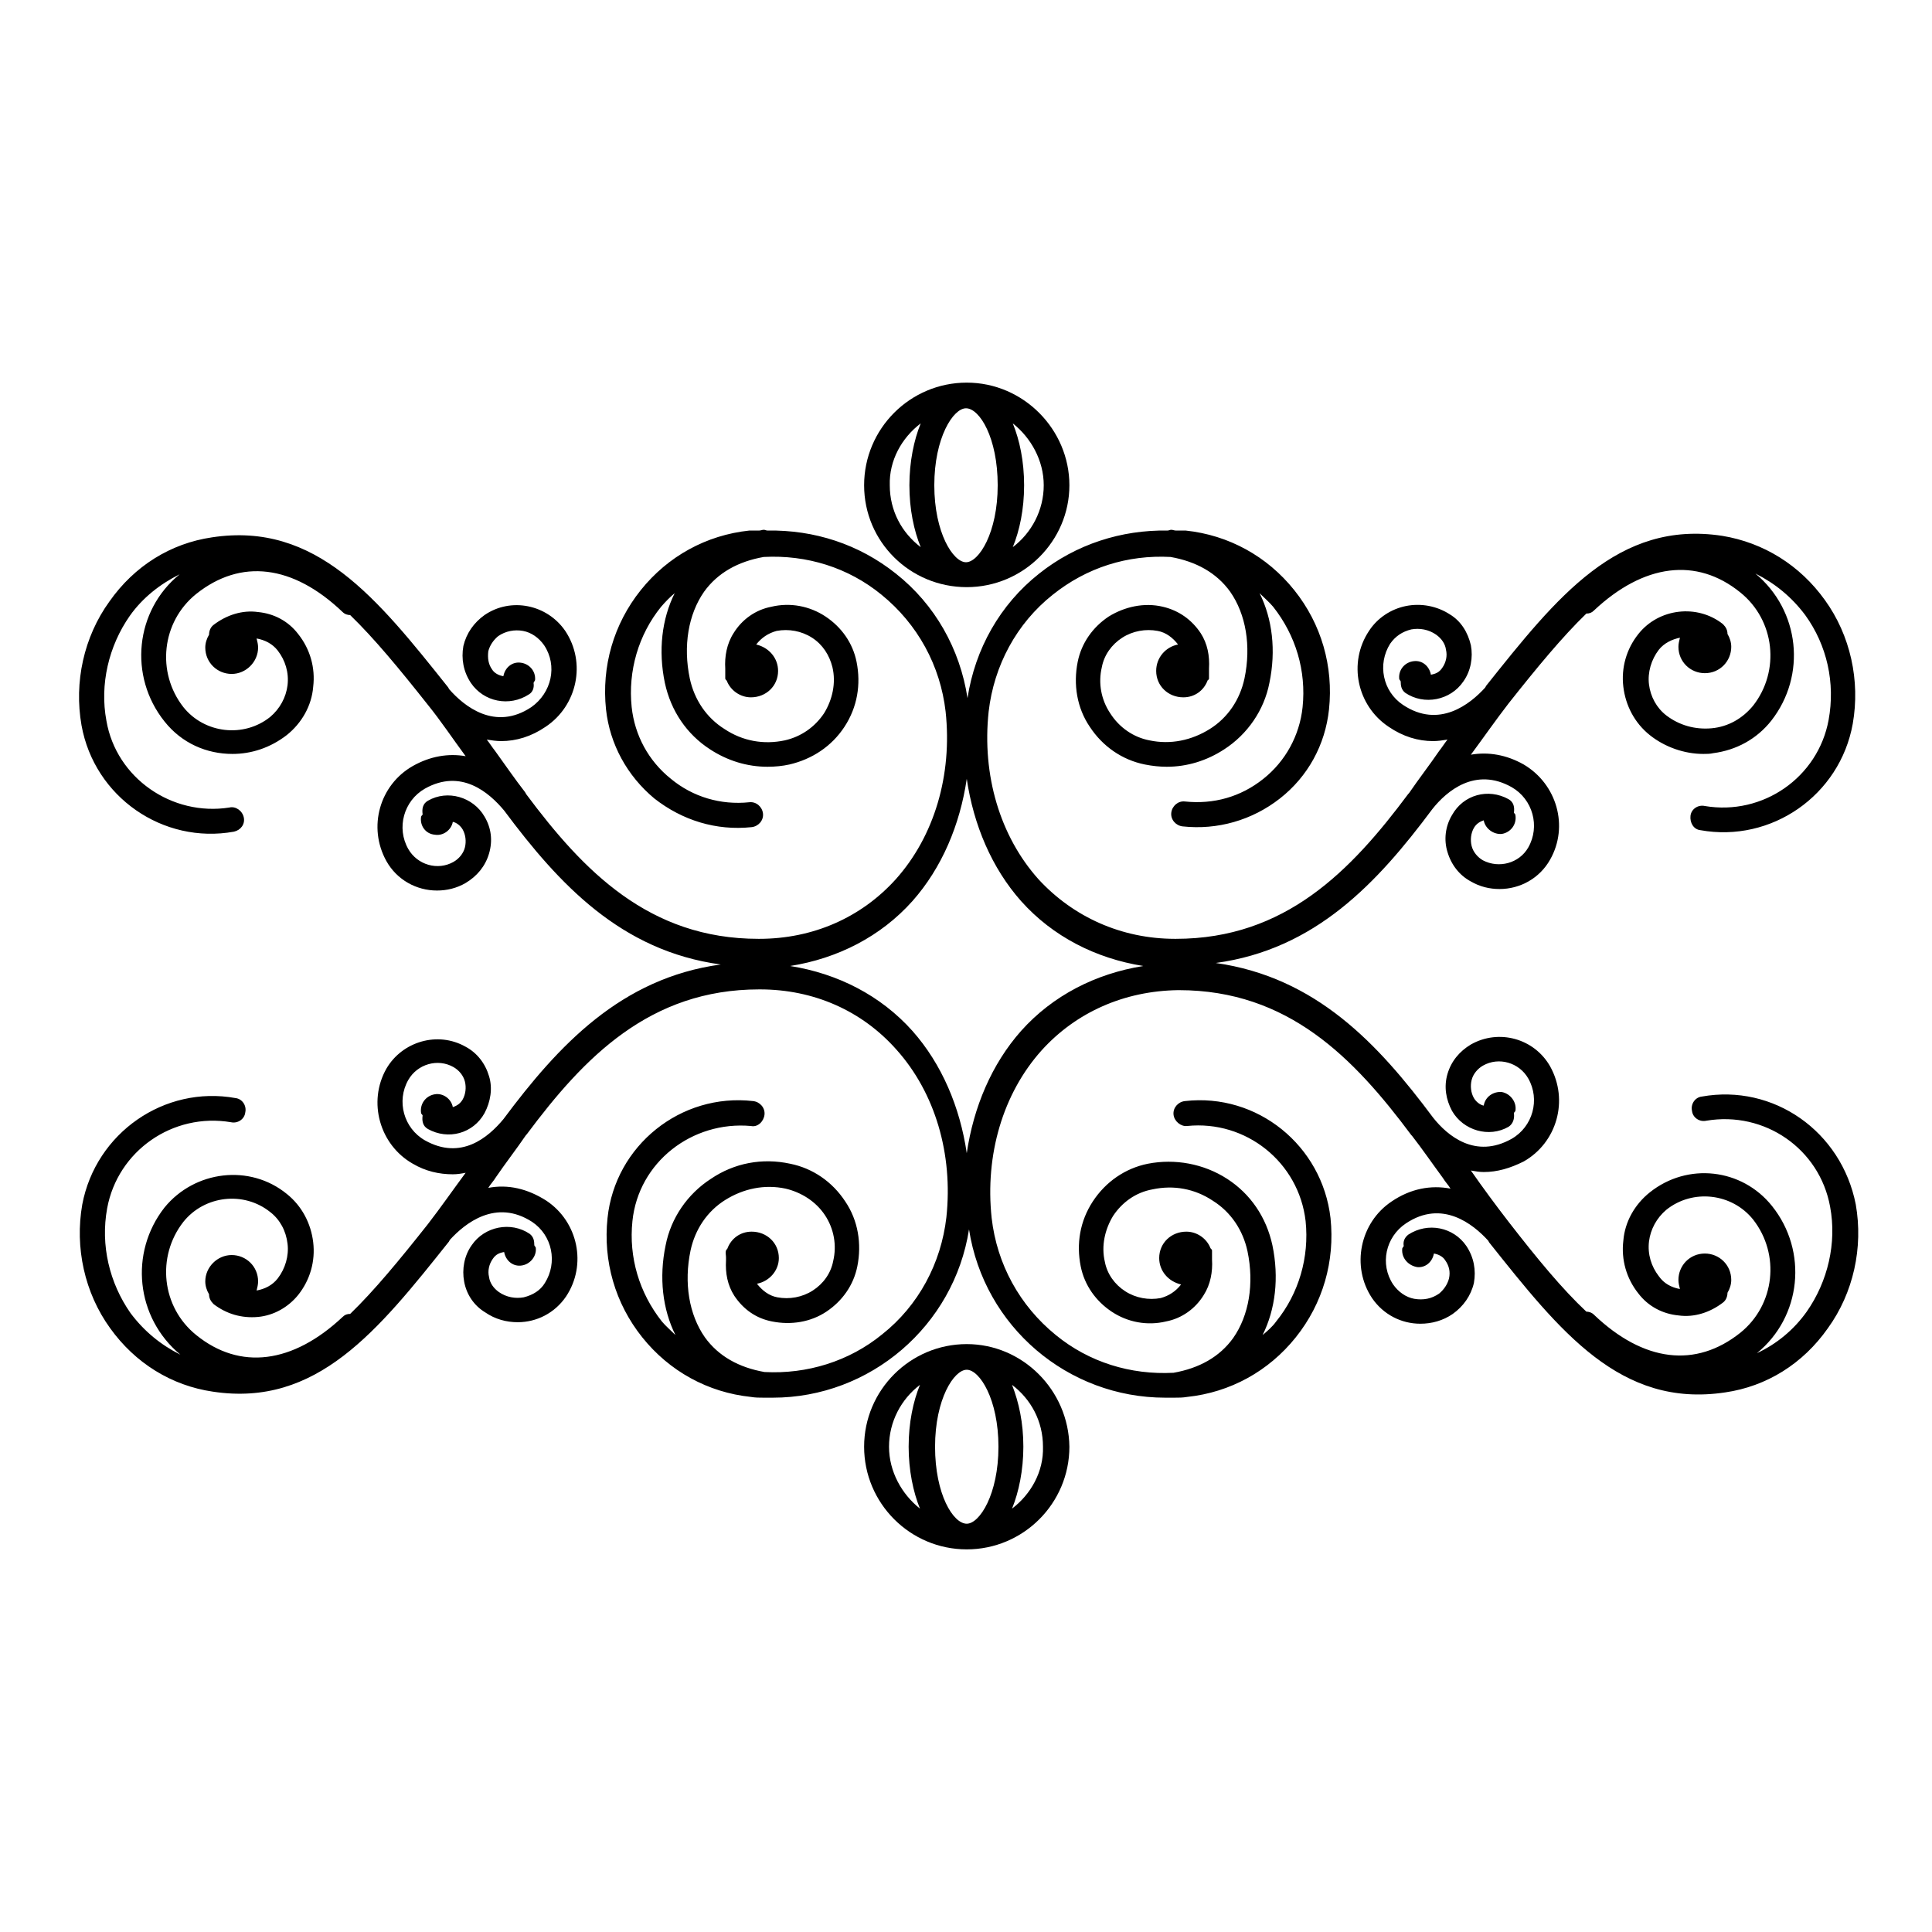 <?xml version="1.0" encoding="utf-8"?>
<!-- Svg Vector Icons : http://www.onlinewebfonts.com/icon -->
<!DOCTYPE svg PUBLIC "-//W3C//DTD SVG 1.1//EN" "http://www.w3.org/Graphics/SVG/1.1/DTD/svg11.dtd">
<svg version="1.1" xmlns="http://www.w3.org/2000/svg" xmlns:xlink="http://www.w3.org/1999/xlink" x="0px" y="0px" viewBox="0 0 256 256" enable-background="new 0 0 256 256" xml:space="preserve">
<g><g><g><g><path fill="#000000" d="M128.1,178.1c-7.5,0-13.6,6.1-13.6,13.6s6.1,13.6,13.6,13.6c7.5,0,13.6-6.1,13.6-13.6C141.6,184.2,135.5,178.1,128.1,178.1z M132.3,191.7c0,6.3-2.5,10.2-4.2,10.2c-1.8,0-4.2-3.9-4.2-10.2s2.5-10.2,4.2-10.2C129.8,181.5,132.3,185.4,132.3,191.7z M117.8,191.7c0-3.3,1.6-6.3,4.1-8.2c-0.9,2.2-1.5,5-1.5,8.2c0,3.1,0.6,6,1.5,8.2C119.5,198,117.8,195,117.8,191.7z M134.1,199.9c0.9-2.2,1.5-5.1,1.5-8.2c0-3.2-0.6-5.9-1.5-8.2c2.5,1.9,4.1,4.8,4.1,8.2C138.3,195,136.6,198,134.1,199.9z"/><path fill="#000000" d="M225.5,145.3c-0.9,0.1-1.5,1-1.3,1.9c0.1,0.9,1,1.5,1.9,1.3c7.7-1.3,15,3.7,16.4,11.4c0.9,4.8-0.3,9.9-3.1,13.9c-1.7,2.4-4,4.3-6.6,5.5c5.9-4.8,6.8-13.5,2-19.5c-4-5-11.2-5.8-16.2-1.8c-2,1.6-3.3,3.9-3.5,6.4c-0.3,2.5,0.4,5,2,7c1.3,1.7,3.2,2.7,5.3,2.9c2.1,0.3,4.2-0.4,5.9-1.7c0.4-0.3,0.6-0.8,0.6-1.3c0.3-0.5,0.5-1.1,0.5-1.7c0-2-1.6-3.5-3.5-3.5c-2,0-3.5,1.6-3.5,3.5c0,0.4,0.1,0.8,0.2,1.2c-1.1-0.2-2.1-0.7-2.8-1.7c-1-1.3-1.5-2.9-1.3-4.6c0.2-1.6,1-3.1,2.3-4.2c3.5-2.8,8.7-2.2,11.5,1.3c3.6,4.6,2.9,11.3-1.7,15c-5.9,4.7-12.8,3.9-19.4-2.4c-0.3-0.3-0.7-0.4-1-0.4c-3.2-3-6.5-7-10.3-11.9c-1.7-2.2-3.4-4.5-5-6.8c0.6,0.1,1.1,0.2,1.7,0.2c1.8,0,3.5-0.5,5.3-1.4c4.4-2.5,6-8.1,3.5-12.6c-2.1-3.7-6.8-5-10.5-2.9c-1.5,0.9-2.6,2.2-3.1,3.9c-0.5,1.7-0.2,3.4,0.6,4.9c1.5,2.6,4.9,3.6,7.5,2.1c0.6-0.4,0.8-1.1,0.7-1.8c0-0.1,0.1-0.1,0.2-0.3c0.2-1.2-0.7-2.3-1.8-2.5c-1.1-0.1-2.2,0.6-2.4,1.8c-0.5-0.1-1-0.5-1.3-1c-0.4-0.7-0.5-1.6-0.3-2.4c0.2-0.8,0.8-1.5,1.5-1.9c2.1-1.2,4.8-0.4,6,1.7c1.6,2.8,0.6,6.4-2.2,8c-4.8,2.7-8.5-0.4-10.4-2.8c-7.3-9.8-15.5-18.6-28.8-20.5c13.2-1.8,21.4-10.6,28.7-20.4c1.9-2.4,5.7-5.6,10.5-2.9c2.8,1.6,3.8,5.2,2.2,8c-1.2,2.1-3.9,2.8-6,1.7c-0.7-0.4-1.3-1.1-1.5-1.9c-0.2-0.8-0.1-1.7,0.3-2.4c0.3-0.5,0.7-0.8,1.3-1c0.2,1.1,1.3,1.9,2.4,1.8c1.2-0.2,2-1.3,1.8-2.5c0-0.1-0.1-0.2-0.2-0.3c0.1-0.7,0-1.4-0.7-1.8c-2.7-1.5-6-0.6-7.5,2.1c-0.9,1.5-1.1,3.3-0.6,4.9c0.5,1.7,1.6,3.1,3.1,3.9c1.2,0.7,2.5,1,3.8,1c2.7,0,5.3-1.4,6.7-3.9c2.5-4.4,0.9-10-3.5-12.6c-2.3-1.3-4.7-1.7-7-1.3c1.7-2.3,3.3-4.6,5-6.8c3.8-4.8,7.1-8.8,10.3-11.9c0.4,0,0.7-0.1,1-0.4c6.6-6.2,13.6-7.1,19.4-2.4c4.6,3.7,5.3,10.4,1.7,15c-1.4,1.7-3.3,2.8-5.5,3c-2.2,0.2-4.3-0.4-6-1.7c-1.3-1-2.1-2.5-2.3-4.1c-0.2-1.6,0.3-3.3,1.3-4.6c0.7-0.9,1.8-1.4,2.8-1.6c-0.1,0.4-0.2,0.8-0.2,1.2c0,2,1.6,3.5,3.5,3.5c2,0,3.5-1.6,3.5-3.5c0-0.6-0.2-1.2-0.5-1.7c0-0.5-0.2-0.9-0.6-1.3c-3.4-2.7-8.5-2.1-11.2,1.3c-1.6,2-2.3,4.5-2,7c0.3,2.5,1.5,4.8,3.5,6.4c2,1.6,4.6,2.5,7.1,2.5c0.4,0,0.9,0,1.3-0.1c3.1-0.4,5.8-1.9,7.7-4.3c4.7-6,3.8-14.6-2.1-19.5c2.6,1.3,4.8,3.1,6.6,5.5c2.9,4,4,9,3.1,13.9c-1.4,7.6-8.7,12.7-16.4,11.4c-0.9-0.2-1.8,0.4-1.9,1.3c-0.1,0.9,0.4,1.8,1.3,1.9c9.4,1.7,18.5-4.6,20.2-14.1c1-5.7-0.3-11.7-3.7-16.4c-3.3-4.6-8.1-7.6-13.6-8.5c-13.8-2.1-21.9,8.1-31.3,19.9c0,0.1-0.1,0.1-0.1,0.2c0,0,0,0,0,0c-2,2.2-6.1,5.5-10.9,2.3c-2.7-1.8-3.4-5.4-1.7-8.1c0.7-1,1.6-1.6,2.8-1.9c1.1-0.2,2.3,0,3.3,0.7c0.7,0.5,1.2,1.2,1.3,2c0.2,0.8,0,1.7-0.5,2.4c-0.4,0.6-0.9,0.8-1.5,0.9c-0.2-1.1-1.1-1.9-2.2-1.8c-1.2,0.1-2.1,1.1-2,2.3c0,0.2,0.2,0.3,0.2,0.4c0,0.6,0.1,1.1,0.6,1.5c2.5,1.7,6,1,7.7-1.5c1-1.4,1.3-3.2,1-4.8c-0.4-1.7-1.3-3.2-2.8-4.1c-1.7-1.1-3.8-1.5-5.8-1.1c-2,0.4-3.8,1.6-4.9,3.3c-2.8,4.2-1.6,9.9,2.6,12.7c1.9,1.3,3.9,1.9,5.9,1.9c0.6,0,1.3-0.1,1.9-0.2c-0.4,0.5-0.7,1-1.1,1.5c-1.3,1.9-2.7,3.7-4,5.6c0,0-0.1,0.1-0.1,0.1c0,0,0,0,0,0c-7.6,10.2-16.3,19.2-30.8,19.2c0,0-0.1,0-0.1,0c-7.1,0-13.5-2.9-18.1-7.9c-5.1-5.7-7.5-13.8-6.6-22.2c0.7-6.1,3.7-11.7,8.5-15.5c4.5-3.6,9.9-5.3,15.6-5c3.4,0.6,6.1,2.1,7.9,4.6c2.1,3,2.8,7.2,1.9,11.5c-0.6,2.8-2.2,5.2-4.6,6.7c-2.4,1.5-5.2,2.1-8,1.5c-2.1-0.4-4-1.7-5.2-3.6c-1.2-1.8-1.6-4-1.1-6.1c0.3-1.6,1.3-3,2.7-3.9c1.4-0.9,3.1-1.2,4.7-0.9c1.1,0.2,2,0.9,2.7,1.8c-1.6,0.3-2.9,1.7-2.9,3.5c0,2,1.6,3.5,3.6,3.5c1.5,0,2.7-0.9,3.2-2.2c0-0.1,0.2-0.1,0.2-0.3c0-0.3,0-0.6,0-0.9c0-0.1,0-0.1,0-0.2s0-0.1,0-0.2c0.1-1.7-0.2-3.3-1.1-4.7c-1.2-1.8-2.9-3-5-3.5c-2.5-0.6-5.1,0-7.2,1.3c-2.1,1.4-3.6,3.5-4.1,6c-0.6,3-0.1,6.1,1.6,8.6c1.7,2.6,4.3,4.4,7.3,5c1,0.2,2,0.3,2.9,0.3c2.7,0,5.3-0.8,7.6-2.3c3.1-2,5.3-5.2,6-8.8c0.9-4.3,0.4-8.5-1.3-11.9c0.6,0.6,1.3,1.2,1.8,1.8c3,3.8,4.4,8.5,3.9,13.3c-0.4,3.8-2.3,7.2-5.2,9.5c-3,2.4-6.6,3.4-10.4,3c-0.9-0.1-1.7,0.6-1.8,1.5c-0.1,0.9,0.6,1.7,1.5,1.8c4.6,0.5,9.2-0.8,12.9-3.7c3.7-2.9,6-7.1,6.5-11.8c0.6-5.7-1-11.3-4.6-15.8c-3.6-4.5-8.7-7.3-14.4-7.9c-0.5,0-0.9,0-1.3,0c-0.2,0-0.4-0.1-0.6-0.1c-0.2,0-0.3,0.1-0.5,0.1c-6.1-0.1-12.1,1.8-17,5.7c-5.2,4.1-8.5,10-9.5,16.5c-1-6.5-4.3-12.4-9.5-16.5c-4.9-3.9-10.8-5.8-17-5.7c-0.2,0-0.3-0.1-0.5-0.1c-0.2,0-0.4,0.1-0.6,0.1c-0.5,0-0.9,0-1.3,0c-5.7,0.6-10.8,3.4-14.4,7.9c-3.6,4.5-5.2,10.1-4.6,15.8c0.5,4.6,2.8,8.8,6.4,11.8c3.7,2.9,8.2,4.3,12.9,3.8c0.9-0.1,1.6-0.9,1.5-1.8c-0.1-0.9-0.9-1.6-1.8-1.5c-3.8,0.4-7.5-0.7-10.4-3.1c-3-2.4-4.8-5.8-5.2-9.5c-0.5-4.8,0.9-9.6,3.9-13.3c0.6-0.7,1.2-1.3,1.8-1.8c-1.7,3.4-2.2,7.6-1.3,11.9c0.8,3.7,2.9,6.8,6,8.8c2.3,1.5,4.9,2.3,7.6,2.3c1,0,2-0.1,2.9-0.3c3-0.7,5.6-2.4,7.3-5c1.7-2.6,2.2-5.6,1.6-8.6c-0.5-2.5-2-4.6-4.1-6c-2.1-1.4-4.7-1.9-7.2-1.3c-2.1,0.4-3.9,1.7-5,3.5c-0.9,1.4-1.2,3.1-1.1,4.7c0,0,0,0.1,0,0.2c0,0.1,0,0.1,0,0.2c0,0.3,0,0.6,0,0.9c0,0.1,0.1,0.2,0.2,0.3c0.5,1.3,1.8,2.2,3.2,2.2c2,0,3.6-1.5,3.6-3.5c0-1.7-1.2-3.1-2.9-3.5c0.7-0.9,1.6-1.5,2.7-1.8c1.6-0.3,3.3,0,4.7,0.9c1.4,0.9,2.3,2.3,2.7,3.9c0.5,2.1,0,4.3-1.1,6.1c-1.2,1.8-3,3.1-5.2,3.6c-2.8,0.6-5.6,0.1-8-1.5c-2.4-1.5-4-3.9-4.6-6.7c-0.9-4.3-0.2-8.5,1.9-11.5c1.8-2.5,4.5-4,7.9-4.6c5.7-0.3,11.2,1.4,15.6,5c4.8,3.9,7.8,9.4,8.5,15.5c0.9,8.4-1.5,16.5-6.6,22.2c-4.6,5.1-11,7.9-18.1,7.9c0,0-0.1,0-0.1,0c-14.5,0-23.2-9-30.8-19.2c0,0,0,0,0,0c0-0.1-0.1-0.1-0.1-0.2c-1.4-1.8-2.7-3.7-4-5.5c-0.4-0.5-0.7-1-1.1-1.5c0.6,0.1,1.3,0.2,1.9,0.2c2,0,4-0.6,5.9-1.9c4.2-2.8,5.4-8.5,2.6-12.7c-2.4-3.5-7.2-4.5-10.7-2.1c-1.4,1-2.4,2.4-2.8,4.1c-0.3,1.7,0,3.4,1,4.9c1.7,2.5,5.1,3.2,7.7,1.5c0.5-0.3,0.7-0.9,0.6-1.5c0-0.1,0.2-0.3,0.2-0.4c0.1-1.2-0.8-2.2-2-2.3c-1.1-0.1-2,0.7-2.2,1.8c-0.6-0.1-1.2-0.4-1.5-0.9c-0.5-0.7-0.6-1.5-0.5-2.4c0.2-0.8,0.7-1.5,1.3-2c1-0.7,2.2-0.9,3.3-0.7c1.1,0.2,2.1,0.9,2.8,1.9c1.8,2.7,1,6.3-1.7,8.2c-4.8,3.2-8.9-0.1-10.9-2.4c0,0,0,0,0,0c0-0.1-0.1-0.1-0.1-0.2c-9.4-11.8-17.5-22-31.3-19.9c-5.5,0.8-10.3,3.8-13.6,8.5c-3.4,4.7-4.7,10.7-3.7,16.4c1.7,9.5,10.8,15.8,20.2,14.1c0.9-0.2,1.5-1,1.3-1.9c-0.2-0.9-1.1-1.5-1.9-1.3c-7.6,1.2-15-3.9-16.3-11.5c-0.9-4.8,0.3-9.9,3.1-13.9c1.7-2.4,4-4.2,6.6-5.5c-5.9,4.8-6.8,13.5-2,19.5c2.3,2.9,5.6,4.3,9,4.3c2.5,0,5-0.8,7.2-2.5c2-1.6,3.3-3.9,3.5-6.4c0.3-2.5-0.4-5-2-7c-1.3-1.7-3.2-2.7-5.3-2.9c-2.1-0.3-4.2,0.4-5.9,1.7c-0.4,0.3-0.6,0.8-0.6,1.3c-0.3,0.5-0.5,1.1-0.5,1.7c0,2,1.6,3.5,3.5,3.5s3.5-1.6,3.5-3.5c0-0.4-0.1-0.8-0.2-1.2c1.1,0.2,2.1,0.7,2.8,1.6c1,1.3,1.5,2.9,1.3,4.6c-0.2,1.6-1,3.1-2.3,4.2c-3.5,2.8-8.7,2.2-11.5-1.3c-3.6-4.6-2.9-11.3,1.7-15c5.9-4.7,12.8-3.9,19.4,2.4c0.3,0.3,0.7,0.4,1,0.4c3.2,3.1,6.5,7.1,10.3,11.9c1.7,2.1,3.3,4.5,5,6.8c-2.3-0.4-4.7,0-7,1.3c-4.4,2.5-6,8.1-3.5,12.6c1.4,2.5,4,3.9,6.7,3.9c1.3,0,2.6-0.3,3.8-1c1.5-0.9,2.6-2.2,3.1-3.9c0.5-1.7,0.3-3.4-0.6-4.9c-1.5-2.6-4.9-3.6-7.5-2.1c-0.7,0.4-0.8,1.1-0.7,1.8c0,0.1-0.1,0.1-0.2,0.3c-0.2,1.2,0.6,2.3,1.8,2.4c1.1,0.2,2.2-0.6,2.4-1.7c0.5,0.1,1,0.5,1.3,1c0.4,0.7,0.5,1.6,0.3,2.4c-0.2,0.8-0.8,1.5-1.5,1.9c-2.1,1.2-4.8,0.4-6-1.7c-1.6-2.8-0.6-6.4,2.2-8c4.8-2.7,8.5,0.5,10.5,2.9c7.3,9.8,15.5,18.6,28.7,20.4c-13.2,1.8-21.5,10.7-28.8,20.5c-2,2.4-5.6,5.5-10.4,2.8c-2.8-1.6-3.8-5.2-2.2-8c1.2-2.1,3.9-2.9,6-1.7c0.7,0.4,1.3,1.1,1.5,1.9c0.2,0.8,0.1,1.7-0.3,2.4c-0.3,0.5-0.7,0.8-1.3,1c-0.2-1.1-1.3-1.9-2.4-1.7c-1.2,0.2-2,1.3-1.8,2.5c0,0.1,0.1,0.1,0.2,0.3c-0.1,0.7,0,1.4,0.7,1.8c2.7,1.5,6,0.6,7.5-2.1c0.8-1.5,1.1-3.3,0.6-4.9c-0.5-1.7-1.6-3.1-3.1-3.9c-3.7-2.1-8.4-0.7-10.5,2.9c-2.5,4.4-0.9,10.1,3.5,12.6c1.7,1,3.5,1.4,5.3,1.4c0.6,0,1.2-0.1,1.7-0.2c-1.7,2.3-3.3,4.6-5,6.8c-3.8,4.8-7.1,8.8-10.3,11.9c-0.4,0-0.7,0.1-1,0.4c-6.6,6.2-13.6,7.1-19.4,2.4c-4.6-3.7-5.3-10.4-1.7-15c2.8-3.5,8-4.1,11.5-1.3c1.3,1,2.1,2.5,2.3,4.2c0.2,1.6-0.3,3.3-1.3,4.6c-0.7,0.9-1.7,1.4-2.8,1.6c0.1-0.4,0.2-0.8,0.2-1.2c0-2-1.6-3.5-3.5-3.5s-3.5,1.6-3.5,3.5c0,0.6,0.2,1.2,0.5,1.7c0,0.5,0.2,0.9,0.6,1.3c1.7,1.3,3.7,1.9,5.9,1.7c2.1-0.2,4-1.3,5.3-2.9c1.6-2,2.3-4.5,2-7c-0.3-2.5-1.5-4.8-3.5-6.4c-4.9-4-12.2-3.1-16.2,1.8c-4.7,6-3.8,14.6,2.1,19.5c-2.6-1.3-4.8-3.1-6.6-5.5c-2.8-4-4-9-3.1-13.9c1.4-7.6,8.7-12.7,16.4-11.4c0.9,0.2,1.8-0.4,1.9-1.3c0.2-0.9-0.4-1.8-1.3-1.9c-9.4-1.7-18.5,4.6-20.3,14.1c-1,5.7,0.3,11.7,3.7,16.4c3.3,4.6,8.1,7.6,13.6,8.4c13.8,2.1,21.9-8.1,31.3-19.9c0-0.1,0.1-0.1,0.1-0.2c0,0,0,0,0,0c2-2.2,6.1-5.5,10.9-2.4c2.7,1.8,3.4,5.4,1.7,8.1c-0.6,1-1.6,1.6-2.8,1.9c-1.1,0.2-2.3,0-3.3-0.7c-0.7-0.5-1.2-1.2-1.3-2c-0.2-0.8,0-1.7,0.5-2.4c0.4-0.6,0.9-0.8,1.5-0.9c0.2,1.1,1.1,1.9,2.2,1.8c1.2-0.1,2.1-1.2,2-2.3c0-0.2-0.2-0.3-0.2-0.4c0-0.6-0.1-1.1-0.6-1.5c-2.5-1.7-6-1-7.7,1.5c-1,1.4-1.3,3.2-1,4.8c0.3,1.7,1.3,3.2,2.8,4.1c1.3,0.9,2.8,1.3,4.3,1.3c2.5,0,4.9-1.2,6.4-3.4c2.8-4.2,1.6-9.9-2.6-12.7c-2.5-1.6-5.1-2.2-7.7-1.7c0.3-0.5,0.7-0.9,1-1.4c1.3-1.9,2.7-3.7,4-5.6c0,0,0.1-0.1,0.1-0.1c0,0,0,0,0,0c7.6-10.2,16.3-19.2,30.8-19.2c0,0,0.1,0,0.1,0c7.1,0,13.5,2.8,18.1,8c5.1,5.7,7.5,13.8,6.6,22.2c-0.7,6.1-3.7,11.7-8.5,15.5c-4.4,3.6-10,5.3-15.6,5c-3.4-0.6-6.1-2.1-7.9-4.6c-2.1-3-2.8-7.2-1.9-11.5c0.6-2.8,2.2-5.2,4.6-6.7s5.2-2.1,8-1.5c2.1,0.5,4,1.7,5.2,3.5c1.2,1.8,1.6,4,1.1,6.1c-0.3,1.6-1.3,3-2.7,3.9c-1.4,0.9-3.1,1.2-4.7,0.9c-1.1-0.2-2-0.9-2.7-1.8c1.6-0.3,2.9-1.7,2.9-3.4c0-2-1.6-3.5-3.6-3.5c-1.5,0-2.7,0.9-3.2,2.2c0,0.1-0.2,0.2-0.2,0.3c-0.1,0.3,0,0.6,0,0.9c0,0.1,0,0.1,0,0.2s0,0.1,0,0.2c-0.1,1.7,0.2,3.3,1.1,4.7c1.2,1.8,2.9,3,5,3.4c2.5,0.5,5.1,0.1,7.2-1.3c2.1-1.4,3.6-3.5,4.1-6c0.6-3,0.1-6.1-1.6-8.6c-1.7-2.6-4.3-4.4-7.3-5c-3.7-0.8-7.4-0.1-10.5,2c-3.1,2-5.3,5.2-6,8.8c-0.9,4.3-0.4,8.5,1.3,11.9c-0.6-0.6-1.3-1.2-1.8-1.8c-3-3.8-4.4-8.5-3.9-13.3c0.8-7.8,7.9-13.3,15.7-12.6c0.9,0.2,1.7-0.6,1.8-1.5s-0.6-1.7-1.5-1.8c-9.6-1.1-18.3,5.9-19.3,15.5c-0.6,5.7,1,11.3,4.6,15.8c3.6,4.5,8.7,7.3,14.4,7.9c0.6,0.1,1.1,0.1,1.7,0.1c0.1,0,0.2,0,0.3,0c0.1,0,0.1,0,0.2,0c0,0,0.1,0,0.1,0c0.2,0,0.4,0,0.6,0c12.9,0,24-9.5,26-22.3c2,12.9,13.1,22.3,26,22.3c0.2,0,0.4,0,0.6,0c0,0,0,0,0.1,0c0.1,0,0.1,0,0.2,0c0.1,0,0.2,0,0.3,0c0.6,0,1.1,0,1.7-0.1c5.7-0.6,10.8-3.4,14.4-7.9c3.6-4.5,5.2-10.1,4.6-15.8c-1.1-9.6-9.7-16.6-19.3-15.5c-0.9,0.1-1.6,0.9-1.5,1.8c0.1,0.9,1,1.6,1.8,1.5c7.8-0.8,14.8,4.8,15.7,12.6c0.5,4.8-0.9,9.6-3.9,13.3c-0.5,0.7-1.2,1.3-1.8,1.8c1.7-3.4,2.2-7.6,1.3-11.9c-0.8-3.7-2.9-6.8-6-8.8c-3.1-2-6.9-2.7-10.5-2c-3,0.6-5.6,2.4-7.3,5c-1.7,2.6-2.2,5.6-1.6,8.6c0.5,2.5,2,4.6,4.1,6c2.1,1.4,4.7,1.9,7.2,1.3c2.1-0.4,3.9-1.7,5-3.5c0.9-1.4,1.2-3.1,1.1-4.7c0-0.1,0-0.1,0-0.2c0-0.1,0-0.1,0-0.2c0-0.3,0-0.6,0-0.8c0-0.1-0.1-0.2-0.2-0.3c-0.5-1.3-1.8-2.2-3.2-2.2c-2,0-3.6,1.5-3.6,3.5c0,1.7,1.2,3.1,2.9,3.5c-0.7,0.9-1.6,1.5-2.7,1.8c-1.6,0.3-3.3,0-4.7-0.9c-1.4-0.9-2.4-2.3-2.7-3.9c-0.5-2.1,0-4.3,1.1-6.1c1.2-1.8,3-3.1,5.2-3.5c2.8-0.6,5.6-0.1,8,1.5c2.4,1.5,4,3.9,4.6,6.7c0.9,4.3,0.2,8.5-1.9,11.5c-1.8,2.5-4.5,4-7.9,4.6c-5.7,0.3-11.2-1.4-15.6-5c-4.8-3.9-7.8-9.4-8.5-15.5c-0.9-8.4,1.5-16.5,6.6-22.2c4.6-5.1,11-7.9,18.1-8c0,0,0.1,0,0.1,0c14.5,0,23.2,9,30.8,19.2c0,0,0,0,0,0c0,0,0.1,0.1,0.1,0.1c1.4,1.8,2.7,3.7,4.1,5.6c0.3,0.5,0.7,0.9,1,1.4c-2.6-0.5-5.3,0-7.8,1.7c-4.2,2.8-5.4,8.6-2.6,12.8c1.5,2.2,3.9,3.4,6.4,3.4c1.5,0,3-0.4,4.3-1.3c1.4-1,2.4-2.4,2.8-4.1c0.3-1.7,0-3.4-1-4.9c-1.7-2.5-5.1-3.2-7.7-1.5c-0.5,0.4-0.7,0.9-0.6,1.5c0,0.1-0.2,0.2-0.2,0.4c-0.1,1.2,0.8,2.2,2,2.4c1.1,0.1,2-0.7,2.2-1.8c0.6,0.1,1.2,0.4,1.5,0.9c0.5,0.7,0.7,1.5,0.5,2.4c-0.2,0.8-0.7,1.5-1.3,2c-1,0.7-2.1,0.9-3.3,0.7c-1.1-0.2-2.1-0.9-2.8-1.9c-1.8-2.7-1-6.3,1.7-8.1c4.8-3.2,8.9,0.1,10.9,2.3c0,0,0,0,0,0c0,0.1,0.1,0.1,0.1,0.2c9.4,11.8,17.4,22,31.3,19.9c5.5-0.8,10.3-3.8,13.6-8.5c3.4-4.7,4.7-10.7,3.7-16.4C244,149.9,235,143.6,225.5,145.3z M135.3,136.6c-3.9,4.4-6.3,10.1-7.2,16.2c-0.9-6.1-3.3-11.8-7.2-16.2c-4.2-4.7-9.9-7.6-16.2-8.6c6.3-1,12-3.9,16.2-8.6c3.9-4.4,6.3-10.1,7.2-16.2c0.9,6.1,3.3,11.8,7.2,16.2c4.2,4.7,9.9,7.6,16.2,8.6C145.2,129,139.5,131.9,135.3,136.6z"/><path fill="#000000" d="M128.1,77.8c7.5,0,13.6-6.1,13.6-13.5s-6.1-13.6-13.6-13.6c-7.5,0-13.6,6.1-13.6,13.6S120.6,77.8,128.1,77.8z M123.8,64.3c0-6.3,2.5-10.2,4.2-10.2c1.8,0,4.2,3.9,4.2,10.2c0,6.3-2.5,10.2-4.2,10.2C126.3,74.5,123.8,70.6,123.8,64.3z M138.3,64.3c0,3.3-1.6,6.3-4.1,8.2c0.9-2.2,1.5-5,1.5-8.2s-0.6-6-1.5-8.2C136.6,58,138.3,61,138.3,64.3z M122,56.1c-0.9,2.2-1.5,5.1-1.5,8.2c0,3.2,0.6,6,1.5,8.2c-2.5-1.9-4.1-4.8-4.1-8.2C117.8,61,119.5,58,122,56.1z"/></g></g><g></g><g></g><g></g><g></g><g></g><g></g><g></g><g></g><g></g><g></g><g></g><g></g><g></g><g></g><g></g></g></g>
</svg>